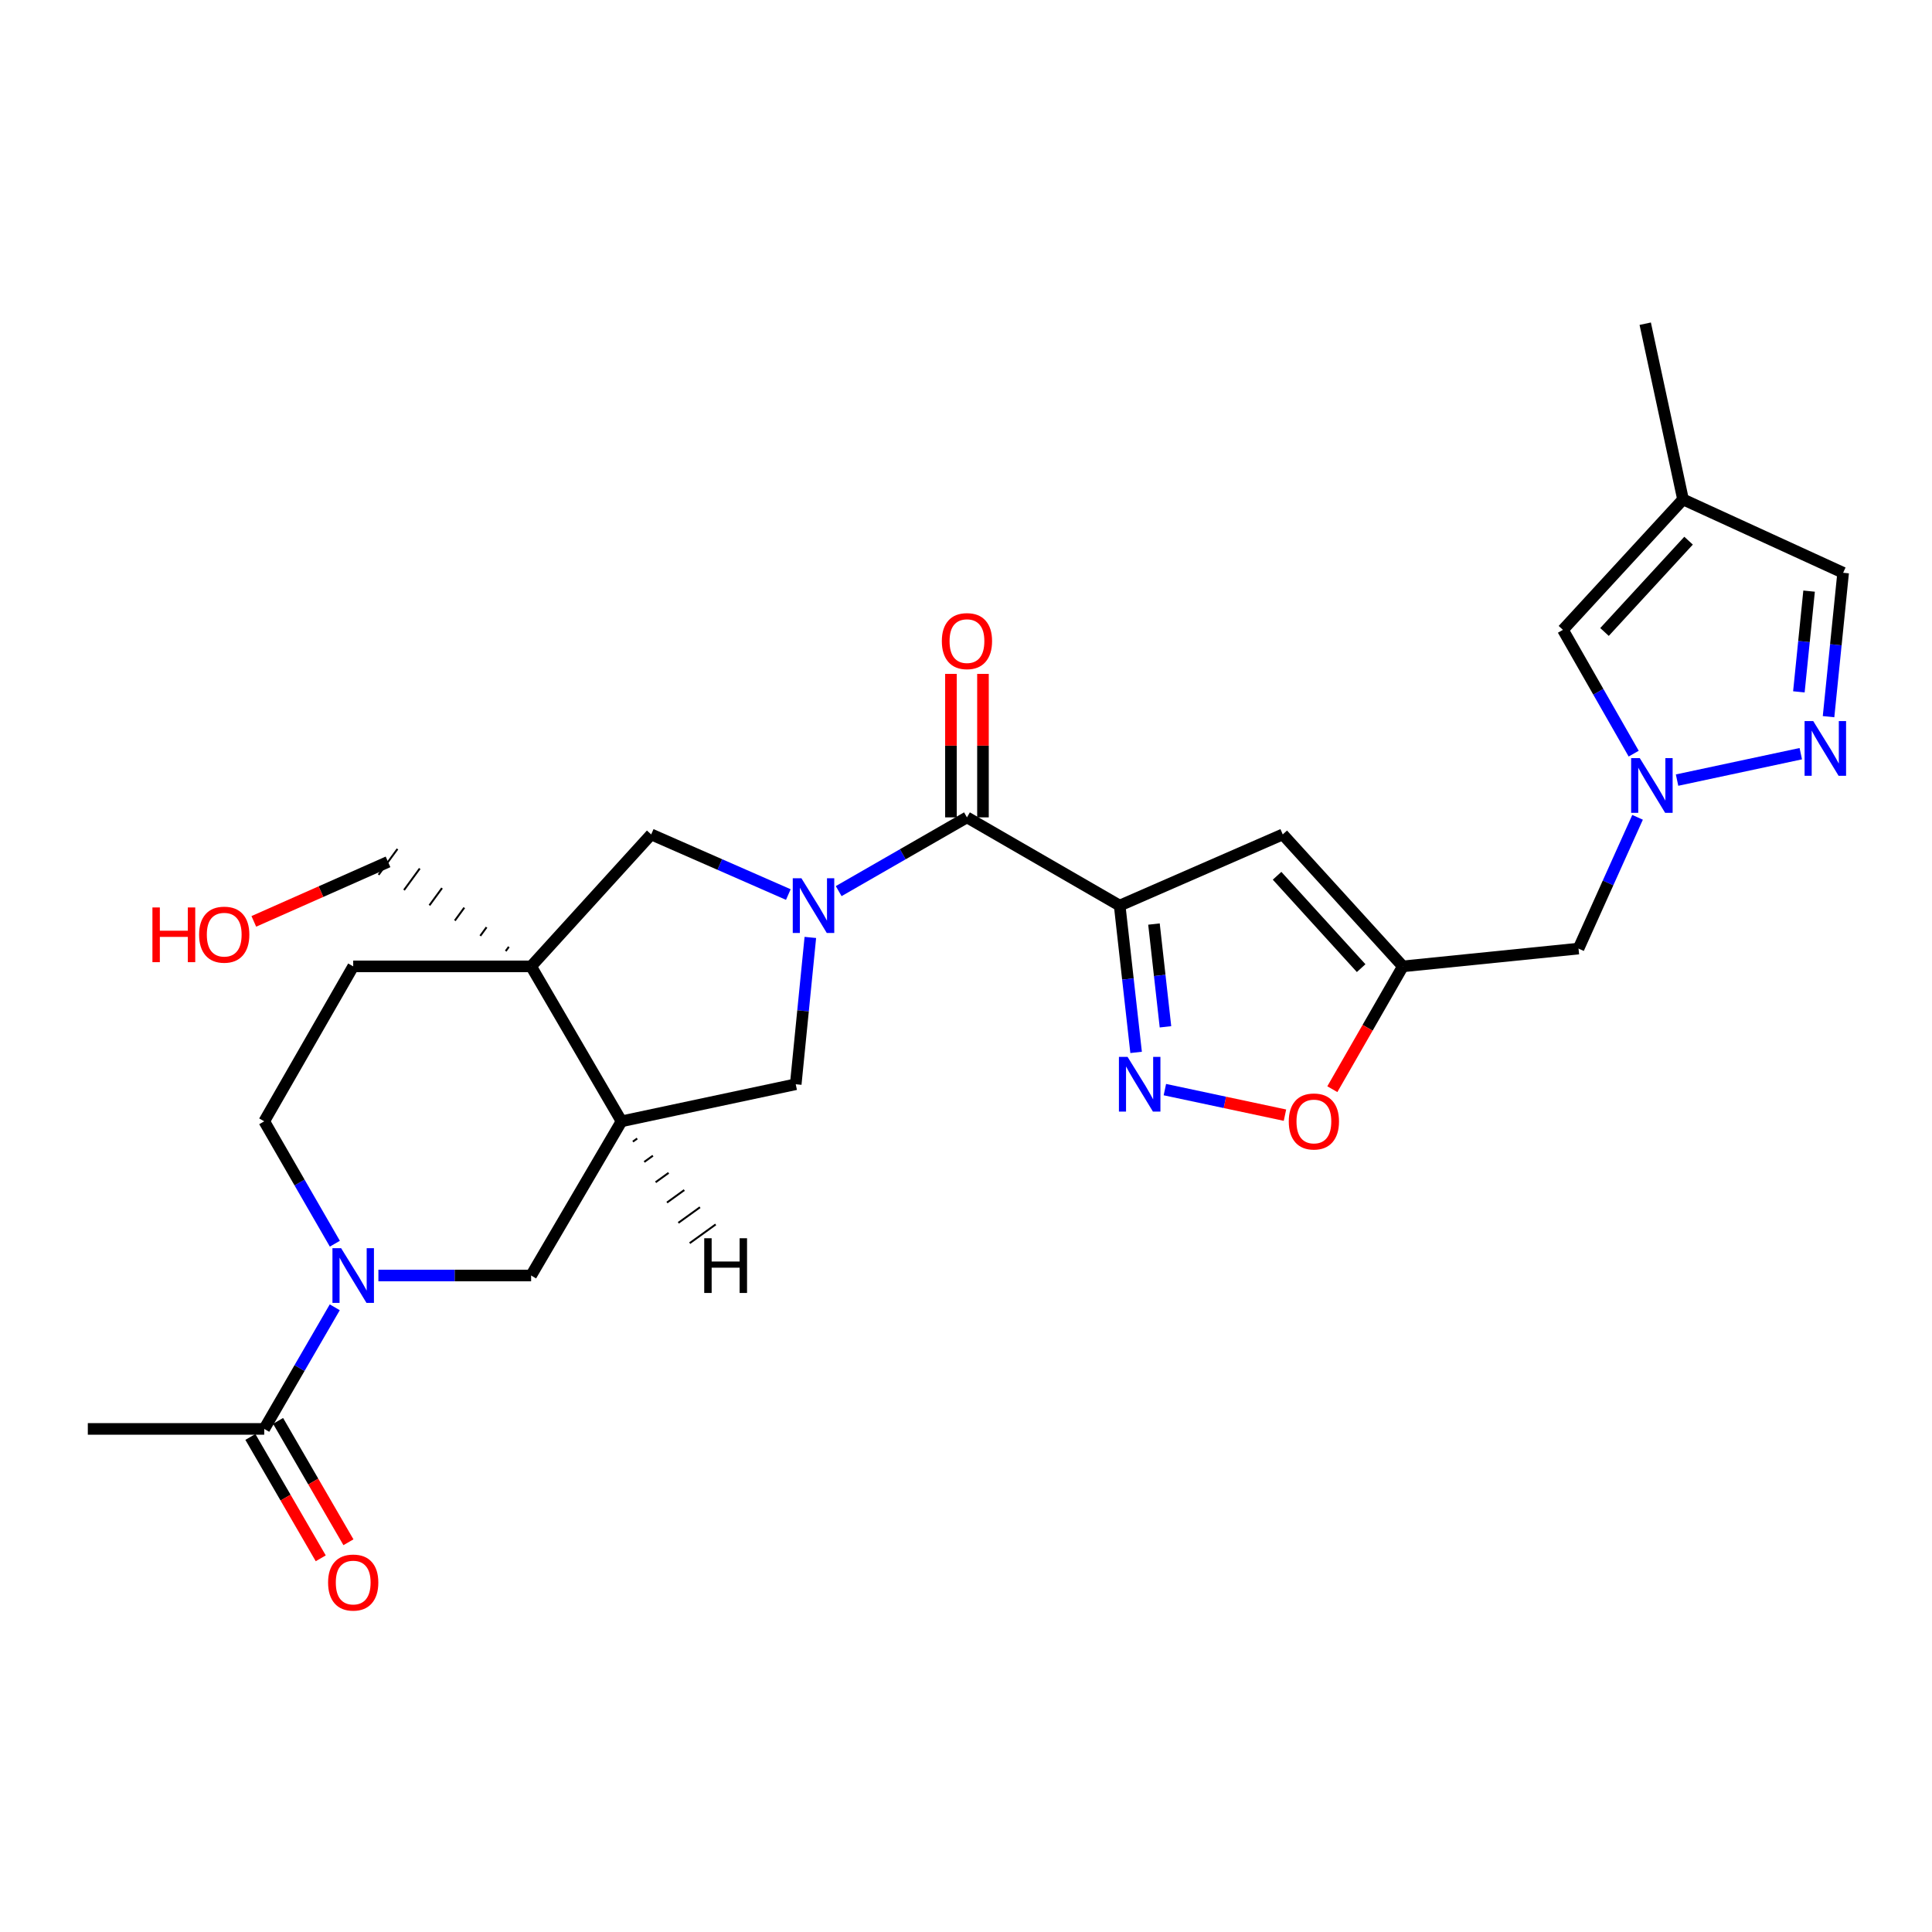 <?xml version='1.0' encoding='iso-8859-1'?>
<svg version='1.1' baseProfile='full'
              xmlns='http://www.w3.org/2000/svg'
                      xmlns:rdkit='http://www.rdkit.org/xml'
                      xmlns:xlink='http://www.w3.org/1999/xlink'
                  xml:space='preserve'
width='1000px' height='1000px' viewBox='0 0 1000 1000'>
<!-- END OF HEADER -->
<rect style='opacity:1.0;fill:#FFFFFF;stroke:none' width='1000' height='1000' x='0' y='0'> </rect>
<path class='bond-1' d='M 579.541,468.733 L 500.495,423.071' style='fill:none;fill-rule:evenodd;stroke:#000000;stroke-width:6px;stroke-linecap:butt;stroke-linejoin:miter;stroke-opacity:1' />
<path class='bond-2' d='M 579.541,468.733 L 583.795,506.727' style='fill:none;fill-rule:evenodd;stroke:#000000;stroke-width:6px;stroke-linecap:butt;stroke-linejoin:miter;stroke-opacity:1' />
<path class='bond-2' d='M 583.795,506.727 L 588.048,544.721' style='fill:none;fill-rule:evenodd;stroke:#0000FF;stroke-width:6px;stroke-linecap:butt;stroke-linejoin:miter;stroke-opacity:1' />
<path class='bond-2' d='M 597.292,478.287 L 600.269,504.883' style='fill:none;fill-rule:evenodd;stroke:#000000;stroke-width:6px;stroke-linecap:butt;stroke-linejoin:miter;stroke-opacity:1' />
<path class='bond-2' d='M 600.269,504.883 L 603.246,531.478' style='fill:none;fill-rule:evenodd;stroke:#0000FF;stroke-width:6px;stroke-linecap:butt;stroke-linejoin:miter;stroke-opacity:1' />
<path class='bond-4' d='M 579.541,468.733 L 663.948,431.894' style='fill:none;fill-rule:evenodd;stroke:#000000;stroke-width:6px;stroke-linecap:butt;stroke-linejoin:miter;stroke-opacity:1' />
<path class='bond-0' d='M 434.101,461.241 L 467.298,442.156' style='fill:none;fill-rule:evenodd;stroke:#0000FF;stroke-width:6px;stroke-linecap:butt;stroke-linejoin:miter;stroke-opacity:1' />
<path class='bond-0' d='M 467.298,442.156 L 500.495,423.071' style='fill:none;fill-rule:evenodd;stroke:#000000;stroke-width:6px;stroke-linecap:butt;stroke-linejoin:miter;stroke-opacity:1' />
<path class='bond-10' d='M 408.037,463.018 L 372.549,447.456' style='fill:none;fill-rule:evenodd;stroke:#0000FF;stroke-width:6px;stroke-linecap:butt;stroke-linejoin:miter;stroke-opacity:1' />
<path class='bond-10' d='M 372.549,447.456 L 337.06,431.894' style='fill:none;fill-rule:evenodd;stroke:#000000;stroke-width:6px;stroke-linecap:butt;stroke-linejoin:miter;stroke-opacity:1' />
<path class='bond-12' d='M 419.431,485.216 L 415.651,523.211' style='fill:none;fill-rule:evenodd;stroke:#0000FF;stroke-width:6px;stroke-linecap:butt;stroke-linejoin:miter;stroke-opacity:1' />
<path class='bond-12' d='M 415.651,523.211 L 411.87,561.207' style='fill:none;fill-rule:evenodd;stroke:#000000;stroke-width:6px;stroke-linecap:butt;stroke-linejoin:miter;stroke-opacity:1' />
<path class='bond-21' d='M 508.784,423.071 L 508.784,385.936' style='fill:none;fill-rule:evenodd;stroke:#000000;stroke-width:6px;stroke-linecap:butt;stroke-linejoin:miter;stroke-opacity:1' />
<path class='bond-21' d='M 508.784,385.936 L 508.784,348.8' style='fill:none;fill-rule:evenodd;stroke:#FF0000;stroke-width:6px;stroke-linecap:butt;stroke-linejoin:miter;stroke-opacity:1' />
<path class='bond-21' d='M 492.206,423.071 L 492.206,385.936' style='fill:none;fill-rule:evenodd;stroke:#000000;stroke-width:6px;stroke-linecap:butt;stroke-linejoin:miter;stroke-opacity:1' />
<path class='bond-21' d='M 492.206,385.936 L 492.206,348.8' style='fill:none;fill-rule:evenodd;stroke:#FF0000;stroke-width:6px;stroke-linecap:butt;stroke-linejoin:miter;stroke-opacity:1' />
<path class='bond-11' d='M 602.938,563.982 L 634.016,570.594' style='fill:none;fill-rule:evenodd;stroke:#0000FF;stroke-width:6px;stroke-linecap:butt;stroke-linejoin:miter;stroke-opacity:1' />
<path class='bond-11' d='M 634.016,570.594 L 665.094,577.206' style='fill:none;fill-rule:evenodd;stroke:#FF0000;stroke-width:6px;stroke-linecap:butt;stroke-linejoin:miter;stroke-opacity:1' />
<path class='bond-3' d='M 274.904,500.193 L 337.06,431.894' style='fill:none;fill-rule:evenodd;stroke:#000000;stroke-width:6px;stroke-linecap:butt;stroke-linejoin:miter;stroke-opacity:1' />
<path class='bond-19' d='M 274.904,500.193 L 182.817,500.193' style='fill:none;fill-rule:evenodd;stroke:#000000;stroke-width:6px;stroke-linecap:butt;stroke-linejoin:miter;stroke-opacity:1' />
<path class='bond-23' d='M 263.376,490.063 L 261.747,492.294' style='fill:none;fill-rule:evenodd;stroke:#000000;stroke-width:1.0px;stroke-linecap:butt;stroke-linejoin:miter;stroke-opacity:1' />
<path class='bond-23' d='M 251.849,479.932 L 248.59,484.395' style='fill:none;fill-rule:evenodd;stroke:#000000;stroke-width:1.0px;stroke-linecap:butt;stroke-linejoin:miter;stroke-opacity:1' />
<path class='bond-23' d='M 240.321,469.802 L 235.432,476.495' style='fill:none;fill-rule:evenodd;stroke:#000000;stroke-width:1.0px;stroke-linecap:butt;stroke-linejoin:miter;stroke-opacity:1' />
<path class='bond-23' d='M 228.793,459.672 L 222.275,468.596' style='fill:none;fill-rule:evenodd;stroke:#000000;stroke-width:1.0px;stroke-linecap:butt;stroke-linejoin:miter;stroke-opacity:1' />
<path class='bond-23' d='M 217.266,449.541 L 209.118,460.697' style='fill:none;fill-rule:evenodd;stroke:#000000;stroke-width:1.0px;stroke-linecap:butt;stroke-linejoin:miter;stroke-opacity:1' />
<path class='bond-23' d='M 205.738,439.411 L 195.96,452.798' style='fill:none;fill-rule:evenodd;stroke:#000000;stroke-width:1.0px;stroke-linecap:butt;stroke-linejoin:miter;stroke-opacity:1' />
<path class='bond-28' d='M 274.904,500.193 L 321.698,580.391' style='fill:none;fill-rule:evenodd;stroke:#000000;stroke-width:6px;stroke-linecap:butt;stroke-linejoin:miter;stroke-opacity:1' />
<path class='bond-8' d='M 663.948,431.894 L 726.113,500.193' style='fill:none;fill-rule:evenodd;stroke:#000000;stroke-width:6px;stroke-linecap:butt;stroke-linejoin:miter;stroke-opacity:1' />
<path class='bond-8' d='M 661.013,453.297 L 704.529,501.107' style='fill:none;fill-rule:evenodd;stroke:#000000;stroke-width:6px;stroke-linecap:butt;stroke-linejoin:miter;stroke-opacity:1' />
<path class='bond-5' d='M 195.859,660.202 L 235.382,660.202' style='fill:none;fill-rule:evenodd;stroke:#0000FF;stroke-width:6px;stroke-linecap:butt;stroke-linejoin:miter;stroke-opacity:1' />
<path class='bond-5' d='M 235.382,660.202 L 274.904,660.202' style='fill:none;fill-rule:evenodd;stroke:#000000;stroke-width:6px;stroke-linecap:butt;stroke-linejoin:miter;stroke-opacity:1' />
<path class='bond-13' d='M 173.274,676.656 L 155.021,708.132' style='fill:none;fill-rule:evenodd;stroke:#0000FF;stroke-width:6px;stroke-linecap:butt;stroke-linejoin:miter;stroke-opacity:1' />
<path class='bond-13' d='M 155.021,708.132 L 136.768,739.607' style='fill:none;fill-rule:evenodd;stroke:#000000;stroke-width:6px;stroke-linecap:butt;stroke-linejoin:miter;stroke-opacity:1' />
<path class='bond-30' d='M 173.318,643.738 L 155.043,612.064' style='fill:none;fill-rule:evenodd;stroke:#0000FF;stroke-width:6px;stroke-linecap:butt;stroke-linejoin:miter;stroke-opacity:1' />
<path class='bond-30' d='M 155.043,612.064 L 136.768,580.391' style='fill:none;fill-rule:evenodd;stroke:#000000;stroke-width:6px;stroke-linecap:butt;stroke-linejoin:miter;stroke-opacity:1' />
<path class='bond-6' d='M 321.698,580.391 L 411.87,561.207' style='fill:none;fill-rule:evenodd;stroke:#000000;stroke-width:6px;stroke-linecap:butt;stroke-linejoin:miter;stroke-opacity:1' />
<path class='bond-14' d='M 321.698,580.391 L 274.904,660.202' style='fill:none;fill-rule:evenodd;stroke:#000000;stroke-width:6px;stroke-linecap:butt;stroke-linejoin:miter;stroke-opacity:1' />
<path class='bond-31' d='M 327.58,590.903 L 329.821,589.286' style='fill:none;fill-rule:evenodd;stroke:#000000;stroke-width:1.0px;stroke-linecap:butt;stroke-linejoin:miter;stroke-opacity:1' />
<path class='bond-31' d='M 333.462,601.414 L 337.943,598.181' style='fill:none;fill-rule:evenodd;stroke:#000000;stroke-width:1.0px;stroke-linecap:butt;stroke-linejoin:miter;stroke-opacity:1' />
<path class='bond-31' d='M 339.343,611.926 L 346.065,607.076' style='fill:none;fill-rule:evenodd;stroke:#000000;stroke-width:1.0px;stroke-linecap:butt;stroke-linejoin:miter;stroke-opacity:1' />
<path class='bond-31' d='M 345.225,622.438 L 354.187,615.971' style='fill:none;fill-rule:evenodd;stroke:#000000;stroke-width:1.0px;stroke-linecap:butt;stroke-linejoin:miter;stroke-opacity:1' />
<path class='bond-31' d='M 351.106,632.95 L 362.309,624.867' style='fill:none;fill-rule:evenodd;stroke:#000000;stroke-width:1.0px;stroke-linecap:butt;stroke-linejoin:miter;stroke-opacity:1' />
<path class='bond-31' d='M 356.988,643.462 L 370.431,633.762' style='fill:none;fill-rule:evenodd;stroke:#000000;stroke-width:1.0px;stroke-linecap:butt;stroke-linejoin:miter;stroke-opacity:1' />
<path class='bond-7' d='M 847.602,423.042 L 832.321,457.012' style='fill:none;fill-rule:evenodd;stroke:#0000FF;stroke-width:6px;stroke-linecap:butt;stroke-linejoin:miter;stroke-opacity:1' />
<path class='bond-7' d='M 832.321,457.012 L 817.04,490.983' style='fill:none;fill-rule:evenodd;stroke:#000000;stroke-width:6px;stroke-linecap:butt;stroke-linejoin:miter;stroke-opacity:1' />
<path class='bond-9' d='M 868.047,403.783 L 932.086,390.106' style='fill:none;fill-rule:evenodd;stroke:#0000FF;stroke-width:6px;stroke-linecap:butt;stroke-linejoin:miter;stroke-opacity:1' />
<path class='bond-15' d='M 845.594,390.088 L 827.283,358.049' style='fill:none;fill-rule:evenodd;stroke:#0000FF;stroke-width:6px;stroke-linecap:butt;stroke-linejoin:miter;stroke-opacity:1' />
<path class='bond-15' d='M 827.283,358.049 L 808.973,326.011' style='fill:none;fill-rule:evenodd;stroke:#000000;stroke-width:6px;stroke-linecap:butt;stroke-linejoin:miter;stroke-opacity:1' />
<path class='bond-17' d='M 726.113,500.193 L 817.04,490.983' style='fill:none;fill-rule:evenodd;stroke:#000000;stroke-width:6px;stroke-linecap:butt;stroke-linejoin:miter;stroke-opacity:1' />
<path class='bond-27' d='M 726.113,500.193 L 707.864,531.976' style='fill:none;fill-rule:evenodd;stroke:#000000;stroke-width:6px;stroke-linecap:butt;stroke-linejoin:miter;stroke-opacity:1' />
<path class='bond-27' d='M 707.864,531.976 L 689.615,563.759' style='fill:none;fill-rule:evenodd;stroke:#FF0000;stroke-width:6px;stroke-linecap:butt;stroke-linejoin:miter;stroke-opacity:1' />
<path class='bond-18' d='M 946.455,370.948 L 950.231,333.707' style='fill:none;fill-rule:evenodd;stroke:#0000FF;stroke-width:6px;stroke-linecap:butt;stroke-linejoin:miter;stroke-opacity:1' />
<path class='bond-18' d='M 950.231,333.707 L 954.006,296.466' style='fill:none;fill-rule:evenodd;stroke:#000000;stroke-width:6px;stroke-linecap:butt;stroke-linejoin:miter;stroke-opacity:1' />
<path class='bond-18' d='M 931.095,358.104 L 933.738,332.035' style='fill:none;fill-rule:evenodd;stroke:#0000FF;stroke-width:6px;stroke-linecap:butt;stroke-linejoin:miter;stroke-opacity:1' />
<path class='bond-18' d='M 933.738,332.035 L 936.381,305.966' style='fill:none;fill-rule:evenodd;stroke:#000000;stroke-width:6px;stroke-linecap:butt;stroke-linejoin:miter;stroke-opacity:1' />
<path class='bond-22' d='M 129.597,743.764 L 147.806,775.173' style='fill:none;fill-rule:evenodd;stroke:#000000;stroke-width:6px;stroke-linecap:butt;stroke-linejoin:miter;stroke-opacity:1' />
<path class='bond-22' d='M 147.806,775.173 L 166.014,806.582' style='fill:none;fill-rule:evenodd;stroke:#FF0000;stroke-width:6px;stroke-linecap:butt;stroke-linejoin:miter;stroke-opacity:1' />
<path class='bond-22' d='M 143.939,735.45 L 162.147,766.859' style='fill:none;fill-rule:evenodd;stroke:#000000;stroke-width:6px;stroke-linecap:butt;stroke-linejoin:miter;stroke-opacity:1' />
<path class='bond-22' d='M 162.147,766.859 L 180.355,798.268' style='fill:none;fill-rule:evenodd;stroke:#FF0000;stroke-width:6px;stroke-linecap:butt;stroke-linejoin:miter;stroke-opacity:1' />
<path class='bond-25' d='M 136.768,739.607 L 45.455,739.607' style='fill:none;fill-rule:evenodd;stroke:#000000;stroke-width:6px;stroke-linecap:butt;stroke-linejoin:miter;stroke-opacity:1' />
<path class='bond-16' d='M 808.973,326.011 L 871.129,258.494' style='fill:none;fill-rule:evenodd;stroke:#000000;stroke-width:6px;stroke-linecap:butt;stroke-linejoin:miter;stroke-opacity:1' />
<path class='bond-16' d='M 830.492,327.111 L 874.001,279.85' style='fill:none;fill-rule:evenodd;stroke:#000000;stroke-width:6px;stroke-linecap:butt;stroke-linejoin:miter;stroke-opacity:1' />
<path class='bond-26' d='M 871.129,258.494 L 851.567,167.549' style='fill:none;fill-rule:evenodd;stroke:#000000;stroke-width:6px;stroke-linecap:butt;stroke-linejoin:miter;stroke-opacity:1' />
<path class='bond-29' d='M 871.129,258.494 L 954.006,296.466' style='fill:none;fill-rule:evenodd;stroke:#000000;stroke-width:6px;stroke-linecap:butt;stroke-linejoin:miter;stroke-opacity:1' />
<path class='bond-20' d='M 182.817,500.193 L 136.768,580.391' style='fill:none;fill-rule:evenodd;stroke:#000000;stroke-width:6px;stroke-linecap:butt;stroke-linejoin:miter;stroke-opacity:1' />
<path class='bond-24' d='M 200.849,446.105 L 166.112,461.506' style='fill:none;fill-rule:evenodd;stroke:#000000;stroke-width:6px;stroke-linecap:butt;stroke-linejoin:miter;stroke-opacity:1' />
<path class='bond-24' d='M 166.112,461.506 L 131.375,476.907' style='fill:none;fill-rule:evenodd;stroke:#FF0000;stroke-width:6px;stroke-linecap:butt;stroke-linejoin:miter;stroke-opacity:1' />
<path  class='atom-1' d='M 414.811 454.573
L 424.091 469.573
Q 425.011 471.053, 426.491 473.733
Q 427.971 476.413, 428.051 476.573
L 428.051 454.573
L 431.811 454.573
L 431.811 482.893
L 427.931 482.893
L 417.971 466.493
Q 416.811 464.573, 415.571 462.373
Q 414.371 460.173, 414.011 459.493
L 414.011 482.893
L 410.331 482.893
L 410.331 454.573
L 414.811 454.573
' fill='#0000FF'/>
<path  class='atom-3' d='M 583.633 547.047
L 592.913 562.047
Q 593.833 563.527, 595.313 566.207
Q 596.793 568.887, 596.873 569.047
L 596.873 547.047
L 600.633 547.047
L 600.633 575.367
L 596.753 575.367
L 586.793 558.967
Q 585.633 557.047, 584.393 554.847
Q 583.193 552.647, 582.833 551.967
L 582.833 575.367
L 579.153 575.367
L 579.153 547.047
L 583.633 547.047
' fill='#0000FF'/>
<path  class='atom-6' d='M 176.557 646.042
L 185.837 661.042
Q 186.757 662.522, 188.237 665.202
Q 189.717 667.882, 189.797 668.042
L 189.797 646.042
L 193.557 646.042
L 193.557 674.362
L 189.677 674.362
L 179.717 657.962
Q 178.557 656.042, 177.317 653.842
Q 176.117 651.642, 175.757 650.962
L 175.757 674.362
L 172.077 674.362
L 172.077 646.042
L 176.557 646.042
' fill='#0000FF'/>
<path  class='atom-8' d='M 848.752 392.407
L 858.032 407.407
Q 858.952 408.887, 860.432 411.567
Q 861.912 414.247, 861.992 414.407
L 861.992 392.407
L 865.752 392.407
L 865.752 420.727
L 861.872 420.727
L 851.912 404.327
Q 850.752 402.407, 849.512 400.207
Q 848.312 398.007, 847.952 397.327
L 847.952 420.727
L 844.272 420.727
L 844.272 392.407
L 848.752 392.407
' fill='#0000FF'/>
<path  class='atom-10' d='M 938.528 373.233
L 947.808 388.233
Q 948.728 389.713, 950.208 392.393
Q 951.688 395.073, 951.768 395.233
L 951.768 373.233
L 955.528 373.233
L 955.528 401.553
L 951.648 401.553
L 941.688 385.153
Q 940.528 383.233, 939.288 381.033
Q 938.088 378.833, 937.728 378.153
L 937.728 401.553
L 934.048 401.553
L 934.048 373.233
L 938.528 373.233
' fill='#0000FF'/>
<path  class='atom-12' d='M 667.065 580.471
Q 667.065 573.671, 670.425 569.871
Q 673.785 566.071, 680.065 566.071
Q 686.345 566.071, 689.705 569.871
Q 693.065 573.671, 693.065 580.471
Q 693.065 587.351, 689.665 591.271
Q 686.265 595.151, 680.065 595.151
Q 673.825 595.151, 670.425 591.271
Q 667.065 587.391, 667.065 580.471
M 680.065 591.951
Q 684.385 591.951, 686.705 589.071
Q 689.065 586.151, 689.065 580.471
Q 689.065 574.911, 686.705 572.111
Q 684.385 569.271, 680.065 569.271
Q 675.745 569.271, 673.385 572.071
Q 671.065 574.871, 671.065 580.471
Q 671.065 586.191, 673.385 589.071
Q 675.745 591.951, 680.065 591.951
' fill='#FF0000'/>
<path  class='atom-22' d='M 487.495 331.837
Q 487.495 325.037, 490.855 321.237
Q 494.215 317.437, 500.495 317.437
Q 506.775 317.437, 510.135 321.237
Q 513.495 325.037, 513.495 331.837
Q 513.495 338.717, 510.095 342.637
Q 506.695 346.517, 500.495 346.517
Q 494.255 346.517, 490.855 342.637
Q 487.495 338.757, 487.495 331.837
M 500.495 343.317
Q 504.815 343.317, 507.135 340.437
Q 509.495 337.517, 509.495 331.837
Q 509.495 326.277, 507.135 323.477
Q 504.815 320.637, 500.495 320.637
Q 496.175 320.637, 493.815 323.437
Q 491.495 326.237, 491.495 331.837
Q 491.495 337.557, 493.815 340.437
Q 496.175 343.317, 500.495 343.317
' fill='#FF0000'/>
<path  class='atom-23' d='M 169.817 819.121
Q 169.817 812.321, 173.177 808.521
Q 176.537 804.721, 182.817 804.721
Q 189.097 804.721, 192.457 808.521
Q 195.817 812.321, 195.817 819.121
Q 195.817 826.001, 192.417 829.921
Q 189.017 833.801, 182.817 833.801
Q 176.577 833.801, 173.177 829.921
Q 169.817 826.041, 169.817 819.121
M 182.817 830.601
Q 187.137 830.601, 189.457 827.721
Q 191.817 824.801, 191.817 819.121
Q 191.817 813.561, 189.457 810.761
Q 187.137 807.921, 182.817 807.921
Q 178.497 807.921, 176.137 810.721
Q 173.817 813.521, 173.817 819.121
Q 173.817 824.841, 176.137 827.721
Q 178.497 830.601, 182.817 830.601
' fill='#FF0000'/>
<path  class='atom-25' d='M 78.896 469.698
L 82.736 469.698
L 82.736 481.738
L 97.216 481.738
L 97.216 469.698
L 101.056 469.698
L 101.056 498.018
L 97.216 498.018
L 97.216 484.938
L 82.736 484.938
L 82.736 498.018
L 78.896 498.018
L 78.896 469.698
' fill='#FF0000'/>
<path  class='atom-25' d='M 103.056 483.778
Q 103.056 476.978, 106.416 473.178
Q 109.776 469.378, 116.056 469.378
Q 122.336 469.378, 125.696 473.178
Q 129.056 476.978, 129.056 483.778
Q 129.056 490.658, 125.656 494.578
Q 122.256 498.458, 116.056 498.458
Q 109.816 498.458, 106.416 494.578
Q 103.056 490.698, 103.056 483.778
M 116.056 495.258
Q 120.376 495.258, 122.696 492.378
Q 125.056 489.458, 125.056 483.778
Q 125.056 478.218, 122.696 475.418
Q 120.376 472.578, 116.056 472.578
Q 111.736 472.578, 109.376 475.378
Q 107.056 478.178, 107.056 483.778
Q 107.056 489.498, 109.376 492.378
Q 111.736 495.258, 116.056 495.258
' fill='#FF0000'/>
<path  class='atom-28' d='M 364.509 640.914
L 368.349 640.914
L 368.349 652.954
L 382.829 652.954
L 382.829 640.914
L 386.669 640.914
L 386.669 669.234
L 382.829 669.234
L 382.829 656.154
L 368.349 656.154
L 368.349 669.234
L 364.509 669.234
L 364.509 640.914
' fill='#000000'/>
</svg>
